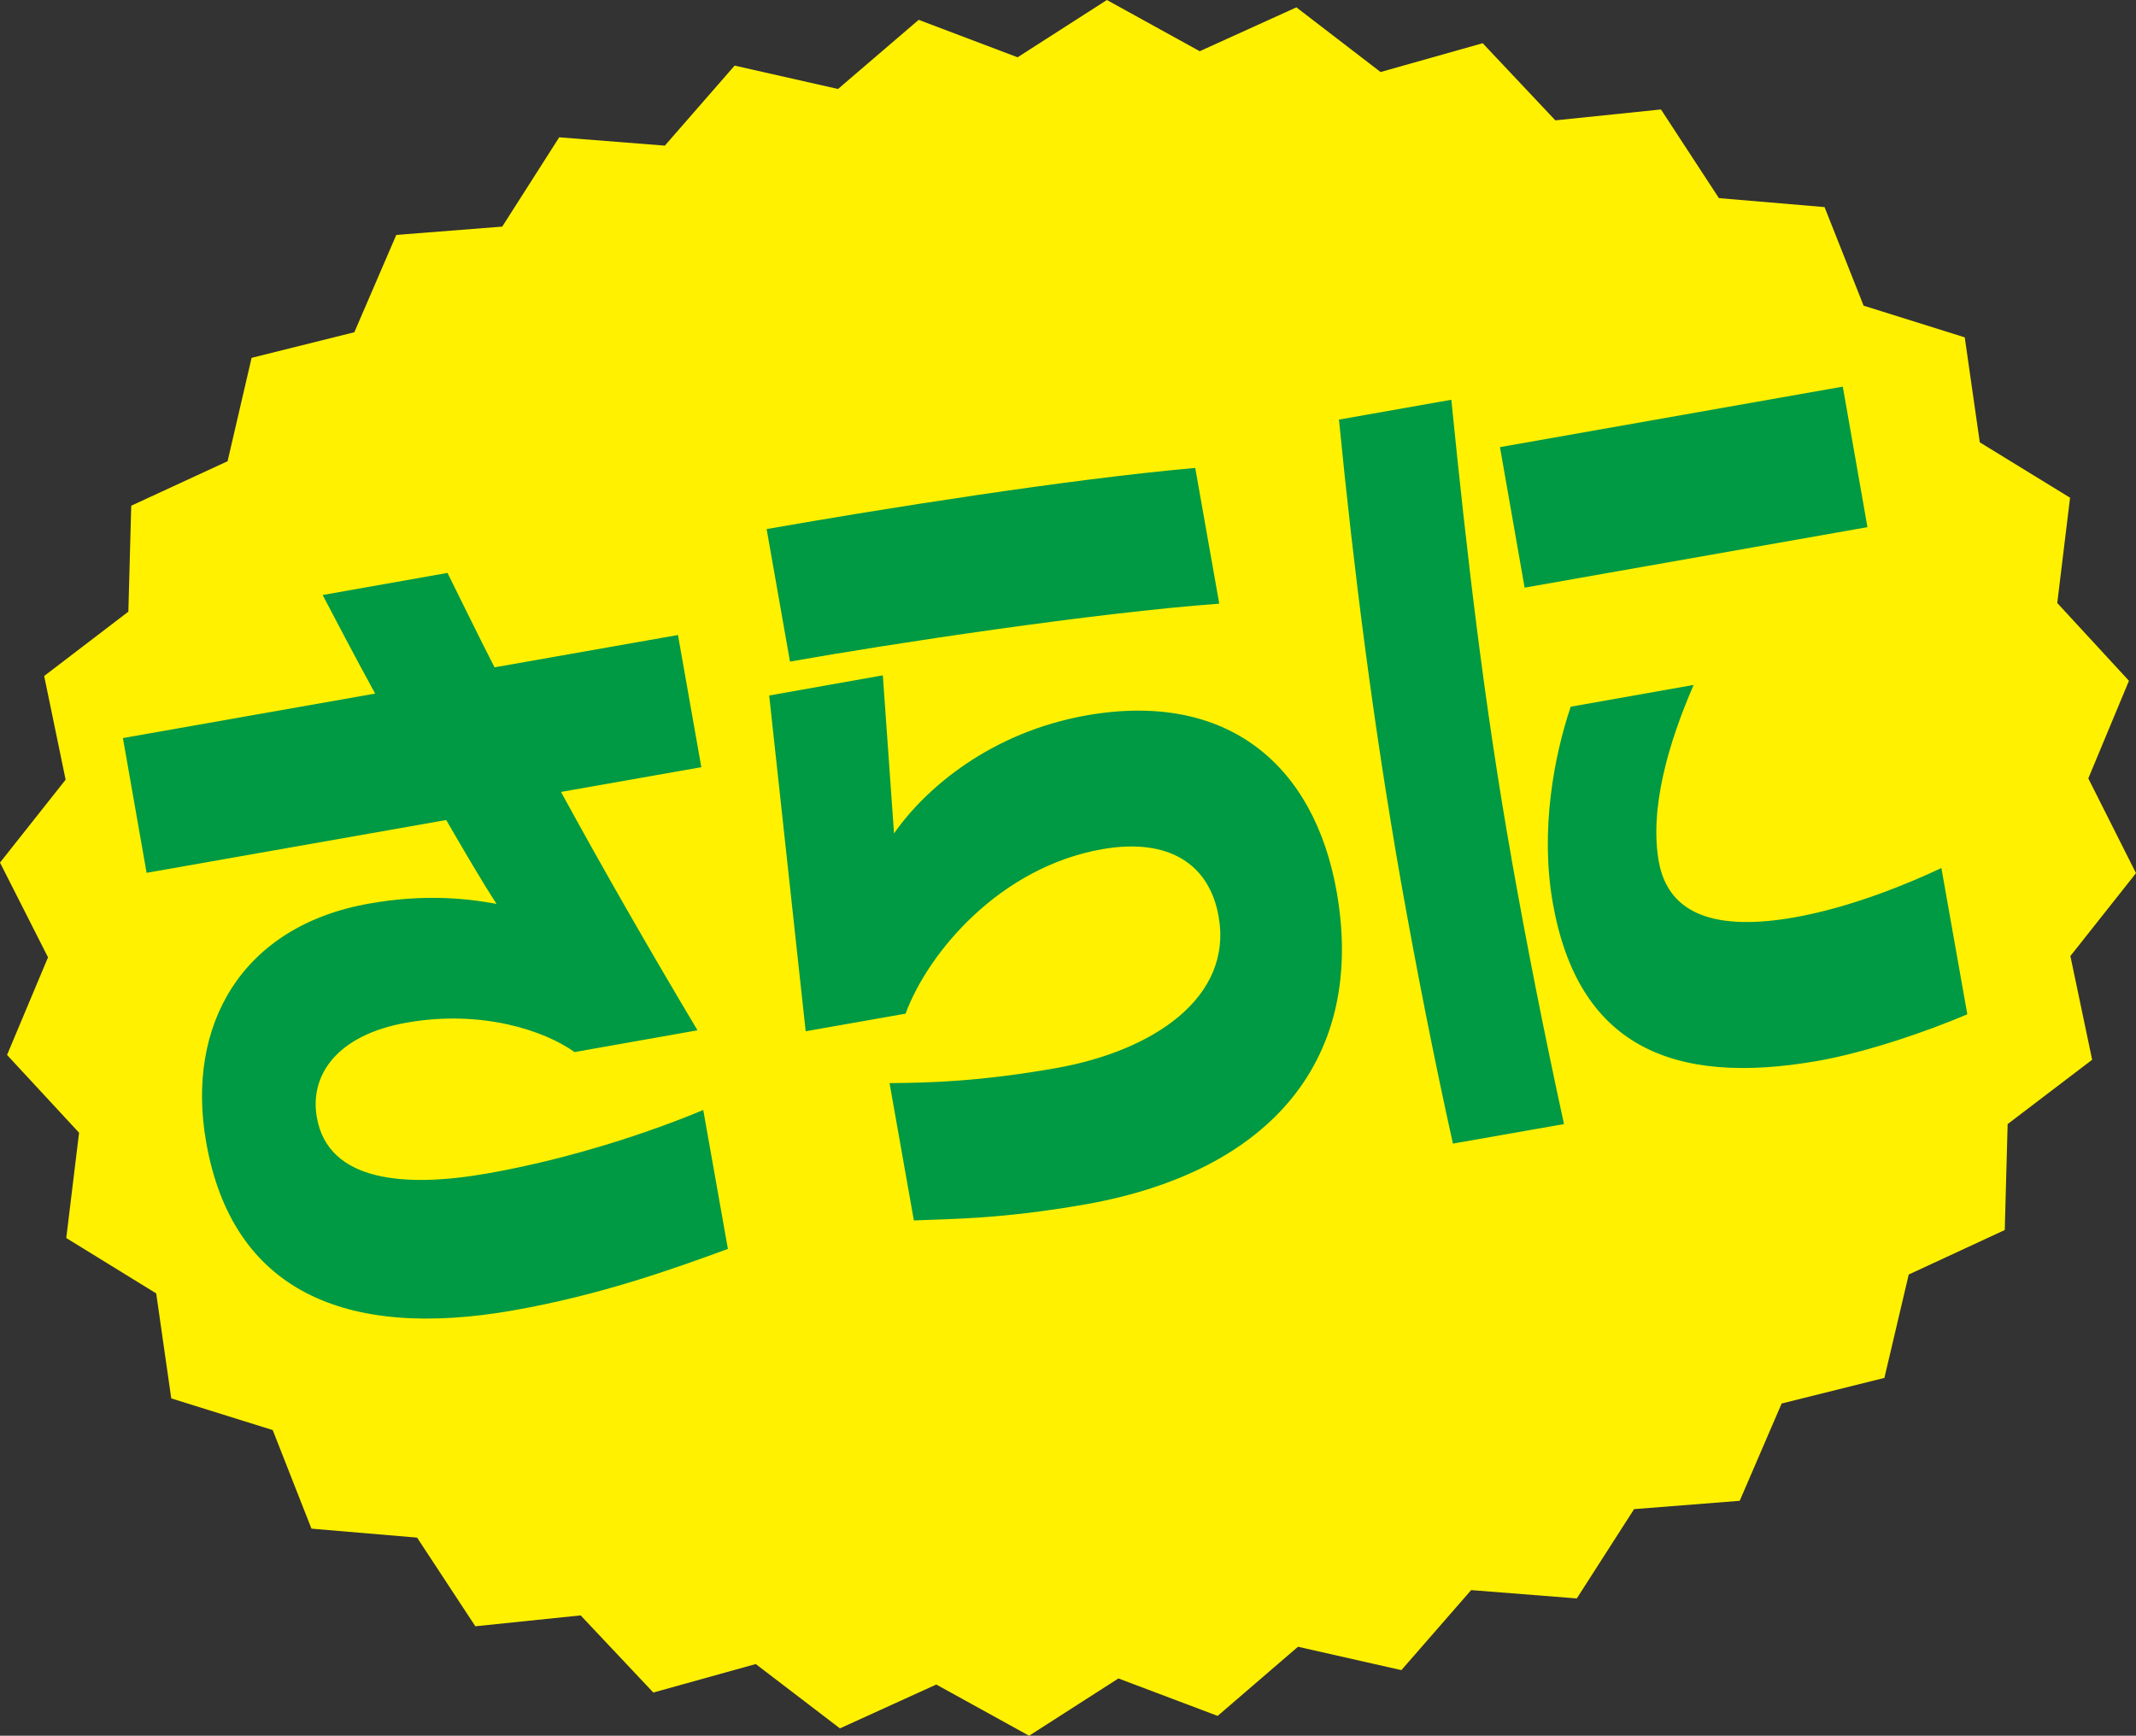 <svg xmlns="http://www.w3.org/2000/svg" viewBox="0 0 66.73 54.23"><rect x="0" y="0" width="66.73" height="54.23" fill="#333333" stroke="none"/><path d="m66.51 21.27-1.27 3.05 1.49 2.96-2.05 2.59.68 3.24-2.64 2.01-.09 3.31-3 1.39-.76 3.23-3.21.8-1.31 3.04-3.3.26-1.79 2.79-3.3-.26-2.18 2.5-3.23-.73-2.51 2.16-3.1-1.17-2.79 1.79-2.9-1.6L26.24 54l-2.63-2.01-3.2.89-2.27-2.41-3.29.34-1.82-2.77-3.3-.28-1.21-3.08-3.17-.99-.47-3.28-2.81-1.73.4-3.29-2.25-2.43 1.28-3.05L0 26.95l2.05-2.59-.67-3.24 2.63-2.01.09-3.31 3.01-1.39.75-3.23 3.21-.8 1.31-3.04 3.31-.26 1.78-2.79 3.3.26 2.18-2.5 3.23.73L28.7.62l3.09 1.17L34.58 0l2.9 1.6L40.5.23l2.63 2.02 3.19-.9 2.27 2.41 3.3-.34 1.81 2.77 3.3.28 1.22 3.08 3.16.99.47 3.28 2.82 1.73-.4 3.29z" style="fill:#fff100"/><path d="M17.53 24.75c1.31 2.4 2.74 4.89 4.26 7.44l-3.84.68c-.95-.68-2.92-1.33-5.24-.92-2.18.38-3.05 1.64-2.81 2.97.36 2.02 2.79 2.19 5.34 1.74 2.67-.47 5.18-1.33 6.73-1.98l.77 4.34c-1.8.66-3.99 1.44-6.7 1.92-5.28.93-8.79-.63-9.6-5.26-.64-3.65 1.11-6.75 5.1-7.45 1.78-.32 3.17-.14 3.97.01-.44-.68-.99-1.62-1.57-2.62l-9.36 1.65-.74-4.21 7.88-1.39c-.63-1.15-1.2-2.24-1.64-3.08l3.9-.69c.47.94.95 1.94 1.47 2.95l5.73-1.01.73 4.13-4.37.77Zm7.15-4.08-.73-4.14c3.59-.63 9.43-1.56 13.39-1.91l.75 4.24c-3.91.29-10.19 1.24-13.41 1.81m9.22 16.96c-2.63.46-4.19.45-5.35.5l-.76-4.29c1.27-.01 2.82-.05 5.21-.47 3.04-.54 5.52-2.21 5.07-4.74-.29-1.63-1.55-2.46-3.63-2.1-3.2.56-5.44 3.22-6.15 5.14l-3.12.55-1.14-10.49 3.55-.63.35 4.94c.98-1.41 3.02-3.16 6.02-3.69 4.39-.77 7.11 1.54 7.81 5.52.9 5.13-1.96 8.72-7.86 9.76m13.32-10.8c.47 2.65 1 5.35 1.64 8.29l-3.47.61c-.59-2.66-1.14-5.46-1.63-8.22-.86-4.9-1.47-9.72-1.93-14.4l3.51-.62c.48 4.78 1.02 9.48 1.88 14.33Zm.41-8.47-.77-4.39 10.71-1.89.77 4.39zm9.19 14.78c-4.63.82-7.53-.51-8.31-4.93-.4-2.27.04-4.59.56-6.13l3.84-.68c-.79 1.82-1.38 3.85-1.09 5.51.3 1.69 1.82 2.18 4.25 1.75 1.8-.32 3.61-1.08 4.58-1.54l.81 4.57c-1.24.53-3.13 1.18-4.64 1.45" style="fill:#094"/></svg>